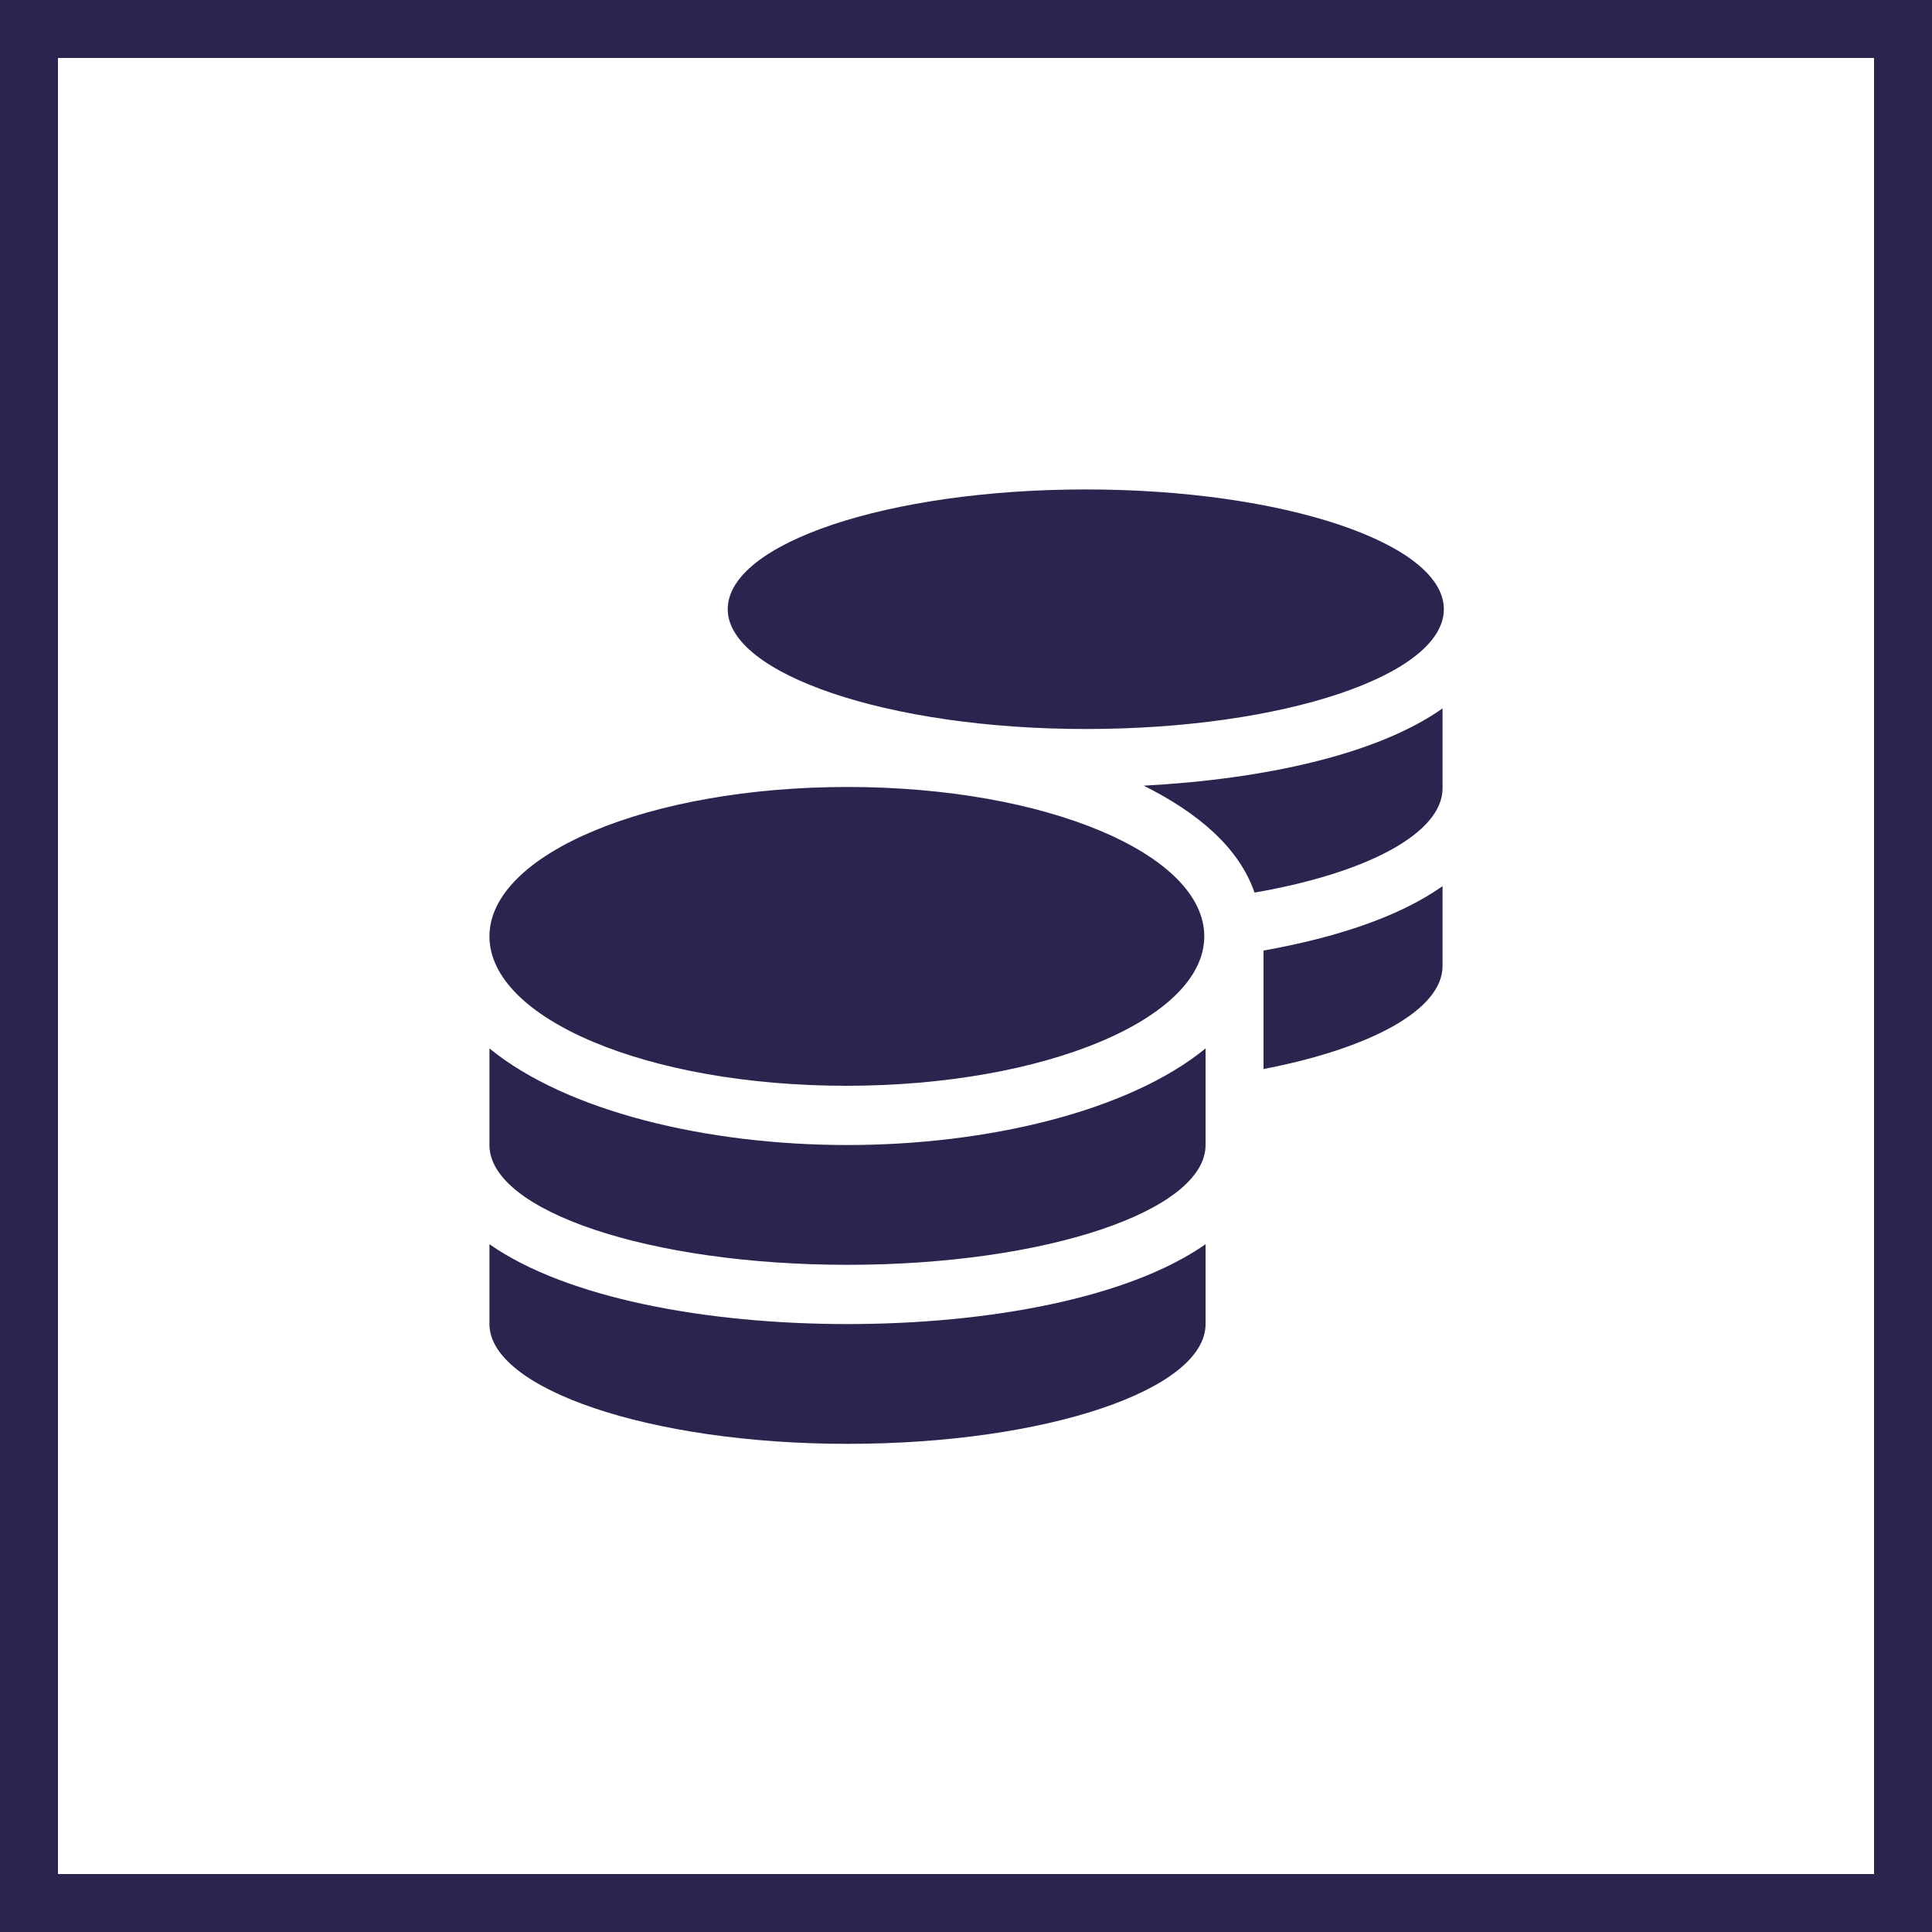 <?xml version="1.0" encoding="utf-8"?>
<!-- Generator: Adobe Illustrator 24.0.1, SVG Export Plug-In . SVG Version: 6.00 Build 0)  -->
<svg version="1.1" id="Warstwa_1" xmlns="http://www.w3.org/2000/svg" xmlns:xlink="http://www.w3.org/1999/xlink" x="0px" y="0px"
	 viewBox="0 0 150 150" style="enable-background:new 0 0 150 150;" xml:space="preserve">
<style type="text/css">
	.st0{fill:#2A254E;}
	.st1{fill:#2A254E;stroke:#2A254E;stroke-width:3;stroke-miterlimit:10;}
</style>
<title>ikony</title>
<path class="st0" d="M93.5,72.7c0,6.4-12.4,11.6-27.8,11.6S38,79.1,38,72.7s12.4-11.6,27.8-11.6S93.5,66.3,93.5,72.7z M65.8,88.9
	c10.8,0,21.8-2.6,27.8-7.5v7.5c0,5.1-12.4,9.3-27.8,9.3S38,94,38,88.9v-7.5C44,86.3,54.9,88.9,65.8,88.9z M65.8,102.8
	c10.9,0,21.8-2,27.8-6.2v6.2c0,5.1-12.4,9.3-27.8,9.3S38,107.8,38,102.8v-6.2C44,100.8,54.9,102.8,65.8,102.8z M56.5,47.3
	c0-5.1,12.4-9.3,27.8-9.3s27.8,4.2,27.8,9.3s-12.4,9.3-27.8,9.3S56.5,52.3,56.5,47.3z M88.8,61c9.3-0.5,18.1-2.4,23.2-6v6.2
	c0,3.5-5.9,6.6-14.6,8.1C96.2,65.8,93,63.1,88.8,61z M98.1,73.8c5.6-1,10.5-2.6,13.9-5V75c0,3.4-5.6,6.4-13.9,8V73.8z"/>
<path class="st1" d="M147,3v144H3V3H147 M150,0H0v150h150V0z"/>
</svg>
